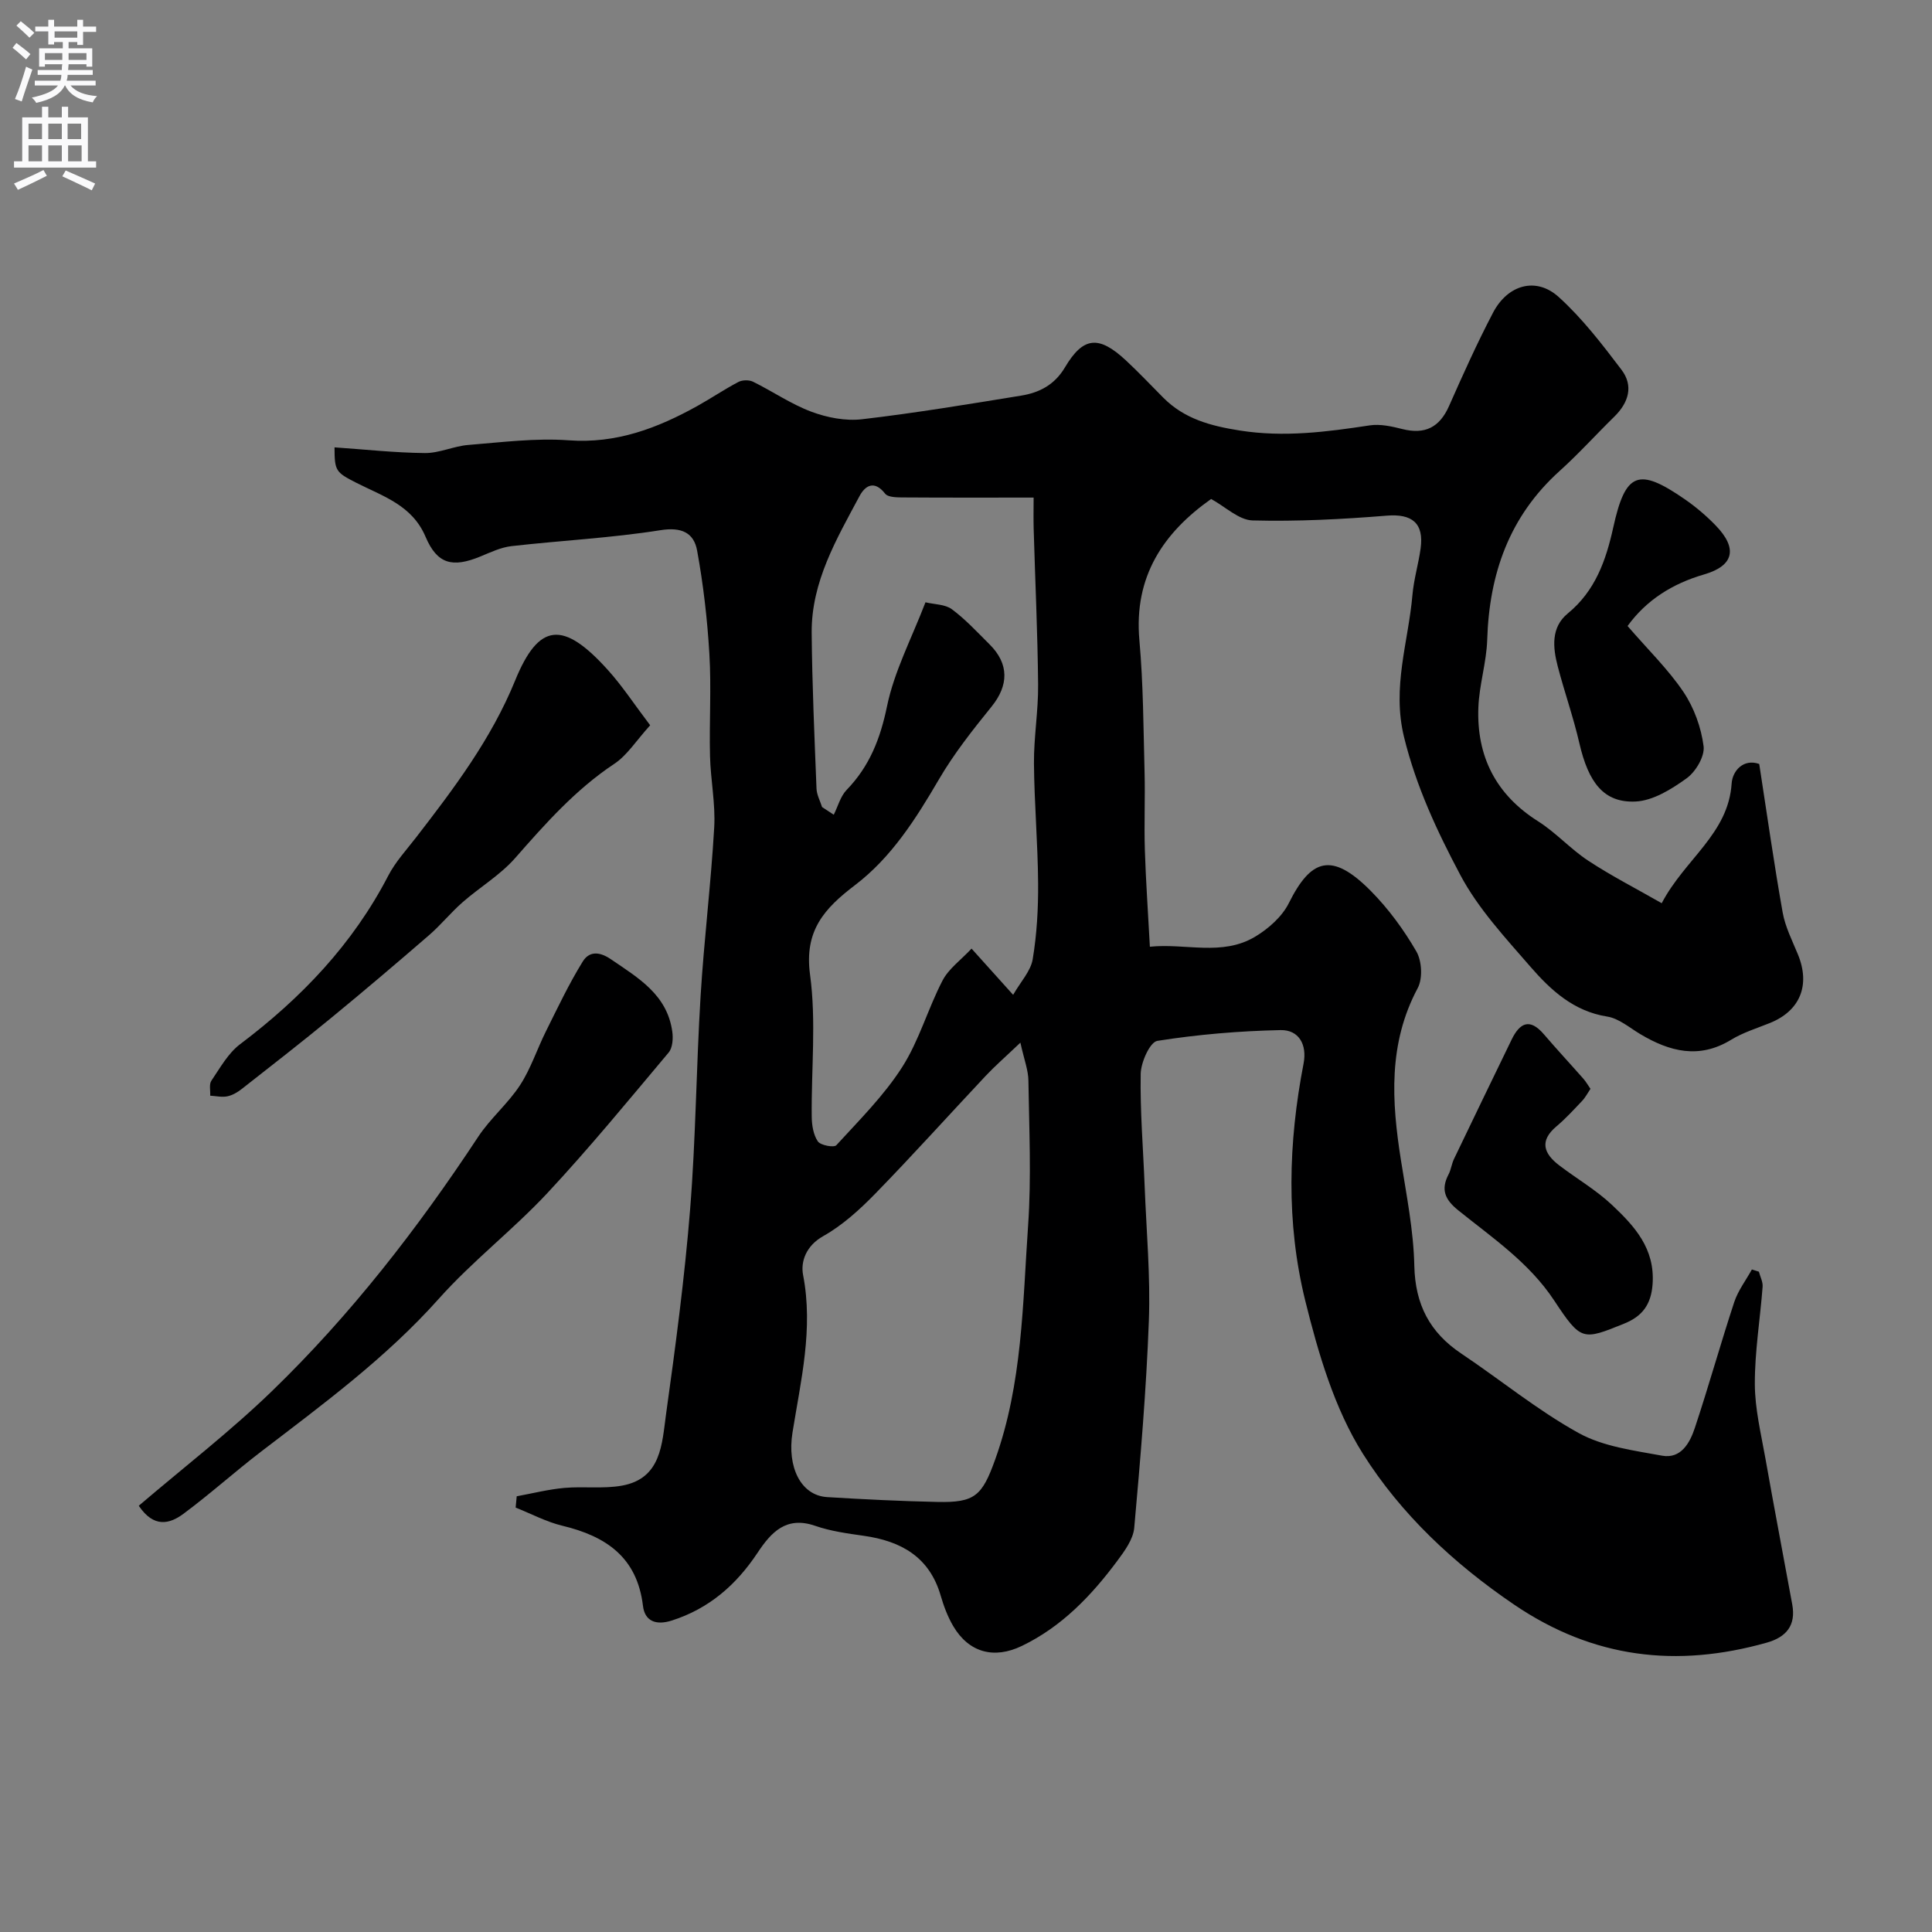 <svg enable-background="new 0 0 400 400" viewBox="0 0 400 400" xmlns="http://www.w3.org/2000/svg"><rect x="0" y="0" width="400" height="400" fill="#808080" stroke="none"/><g fill="#000001"><path d="m106.98 309.79c3.27-.6 6.53-1.43 9.83-1.73 3.96-.36 8.05.22 11.93-.47 8.2-1.46 8.31-8.69 9.15-14.74 1.97-14.11 3.85-28.26 4.99-42.46 1.18-14.69 1.27-29.46 2.17-44.17.71-11.65 2.15-23.26 2.82-34.92.28-4.9-.75-9.85-.87-14.79-.17-7.03.29-14.09-.13-21.1-.42-7.17-1.25-14.36-2.54-21.42-.67-3.67-3.19-4.92-7.59-4.22-10.2 1.62-20.56 2.13-30.84 3.3-2.2.25-4.34 1.28-6.43 2.14-5.82 2.4-8.97 1.57-11.37-4.09-2.78-6.55-8.85-8.38-14.34-11.17-4.27-2.17-4.49-2.47-4.5-7.33 6.26.43 12.48 1.12 18.7 1.18 3 .03 5.98-1.44 9.01-1.68 6.91-.55 13.89-1.46 20.75-.96 9.91.73 18.42-2.52 26.72-7.14 2.85-1.59 5.56-3.43 8.44-4.94.82-.43 2.21-.45 3.03-.05 4.06 2 7.87 4.64 12.07 6.21 3.26 1.22 7.08 1.96 10.49 1.56 11.02-1.28 21.98-3.11 32.94-4.89 3.77-.61 6.92-2.22 9.07-5.84 3.79-6.39 7-6.67 12.59-1.49 2.68 2.49 5.2 5.17 7.79 7.77 4.36 4.38 9.78 5.83 15.8 6.78 9.15 1.45 17.98.3 26.93-1.06 2.17-.33 4.57.21 6.75.76 4.68 1.18 7.71-.34 9.67-4.77 2.88-6.51 5.8-13.01 9.1-19.31 3.04-5.82 8.92-7.49 13.59-3.27 4.89 4.42 9 9.78 13.01 15.07 2.54 3.35 1.48 6.81-1.49 9.72-3.81 3.73-7.39 7.71-11.35 11.27-10.39 9.38-14.54 21.26-14.96 34.93-.15 4.69-1.66 9.33-1.83 14.02-.38 10.08 3.6 18.01 12.35 23.54 3.72 2.35 6.75 5.78 10.43 8.19 4.78 3.14 9.91 5.76 15.18 8.78 4.8-9.16 13.79-14.34 14.48-24.8.17-2.57 2.4-5.19 5.71-4.03 1.61 10.41 3.05 20.61 4.85 30.74.53 2.99 1.99 5.84 3.16 8.69 2.61 6.35.47 11.66-5.77 14.19-2.72 1.1-5.59 1.97-8.07 3.49-6.62 4.04-12.7 2.45-18.77-1.16-2.24-1.33-4.45-3.27-6.88-3.65-6.96-1.1-11.69-5.48-15.91-10.34-5.22-6.02-10.82-12.04-14.5-18.98-4.79-9.02-9.14-18.3-11.65-28.55-2.53-10.35.89-19.66 1.74-29.41.28-3.23 1.24-6.39 1.69-9.61.74-5.31-1.81-7.24-7-6.82-9.23.75-18.53 1.23-27.78.99-2.84-.07-5.62-2.82-8.59-4.44-9.85 6.96-16.04 16.02-14.85 29.25.81 9.06.83 18.19 1.07 27.3.14 5.36-.11 10.74.06 16.1.2 6.44.66 12.86 1.04 20.05 7.37-.77 14.92 2.02 21.78-2.07 2.76-1.65 5.59-4.15 6.99-6.96 4.55-9.12 8.83-10.75 16.99-2.5 3.65 3.69 6.81 8.01 9.41 12.5 1.15 1.98 1.34 5.62.28 7.6-6.14 11.49-5.4 23.44-3.47 35.63 1.15 7.26 2.61 14.56 2.77 21.86.18 8.01 3.18 13.79 9.72 18.17 8.14 5.45 15.79 11.75 24.32 16.46 5.07 2.8 11.37 3.6 17.24 4.68 3.94.72 5.78-2.67 6.8-5.75 2.87-8.63 5.31-17.4 8.15-26.03.79-2.4 2.42-4.52 3.66-6.77.48.15.97.3 1.45.46.27 1.04.85 2.11.77 3.12-.51 6.71-1.63 13.41-1.61 20.11.01 5.15 1.28 10.31 2.19 15.43 1.78 10.1 3.72 20.17 5.56 30.26.78 4.29-1.21 6.73-5.27 7.88-18.64 5.26-35.92 3.27-52.33-7.88-12.51-8.5-23.43-18.75-31.28-31.2-5.92-9.39-9.25-20.8-11.96-31.75-3.98-16.14-3.51-32.68-.34-49.06.76-3.93-.98-7.01-4.77-6.93-8.53.18-17.09.9-25.5 2.23-1.53.24-3.41 4.43-3.45 6.83-.14 7.76.52 15.53.82 23.3.36 9.27 1.21 18.56.87 27.8-.53 14.32-1.75 28.62-3.03 42.9-.22 2.38-2 4.8-3.53 6.86-5.35 7.19-11.47 13.59-19.71 17.57-5.78 2.8-11 1.4-14.24-4.1-1.14-1.94-1.96-4.13-2.59-6.3-2.33-8.03-8.21-11.3-15.93-12.39-3.38-.48-6.84-.95-10.04-2.06-6-2.08-9.11 1.3-11.95 5.58-4.39 6.62-10.04 11.57-17.77 14.03-3.24 1.03-5.57.15-5.95-3.04-1.21-10.08-7.65-14.42-16.68-16.59-3.33-.8-6.46-2.48-9.68-3.76.07-.77.15-1.55.22-2.34zm84.63-185.09c1.87.45 4.07.4 5.47 1.44 2.83 2.1 5.26 4.75 7.78 7.25 4.1 4.06 3.99 8.51.43 12.91-3.9 4.82-7.79 9.74-10.9 15.07-4.77 8.16-9.82 16.14-17.36 21.88-6.36 4.84-10.55 9.43-9.32 18.53 1.31 9.65.24 19.61.35 29.44.02 1.74.34 3.74 1.27 5.1.56.81 3.33 1.32 3.82.79 4.76-5.21 9.86-10.27 13.63-16.17 3.52-5.5 5.32-12.08 8.36-17.93 1.28-2.46 3.82-4.26 6.01-6.61 3.1 3.45 5.39 5.99 8.61 9.57 1.56-2.73 3.64-4.91 4.05-7.37.86-5.18 1.16-10.5 1.12-15.76-.06-8.26-.79-16.52-.86-24.78-.04-5.43.91-10.86.86-16.29-.1-10.76-.61-21.52-.92-32.28-.06-2.08-.01-4.17-.01-6.47-9.39 0-18.04.03-26.69-.03-1.39-.01-3.41.04-4.06-.79-2.29-2.92-4.18-1.58-5.3.52-4.76 8.9-9.98 17.75-9.9 28.28.09 10.76.58 21.52 1 32.28.05 1.28.75 2.54 1.15 3.81.81.53 1.61 1.06 2.42 1.59.87-1.73 1.38-3.81 2.67-5.14 4.73-4.89 6.96-10.57 8.35-17.28 1.49-7.24 5.07-14.02 7.97-21.56zm19.65 91.17c-3.08 2.93-5.24 4.81-7.19 6.88-7.63 8.12-15.08 16.41-22.86 24.39-3.23 3.31-6.79 6.55-10.78 8.79-3.56 2.01-4.69 5.28-4.16 8.04 2.16 11.17-.48 21.88-2.2 32.67-1.12 7.02 1.67 12.98 7.19 13.32 7.59.46 15.18.84 22.78 1 7.78.17 9.29-1.22 12.01-8.81 5.63-15.69 5.68-32.17 6.81-48.46.69-9.94.21-19.97.06-29.96-.02-2.15-.87-4.29-1.66-7.86z"/><path d="m28.73 311.75c9.38-8.01 18.94-15.38 27.56-23.72 16.33-15.8 30.21-33.7 42.72-52.68 2.51-3.81 6.17-6.86 8.66-10.68 2.23-3.42 3.52-7.46 5.36-11.15 2.43-4.88 4.77-9.84 7.63-14.46 1.19-1.92 3.16-2.27 5.8-.47 5.72 3.9 11.66 7.34 12.73 14.99.2 1.41.07 3.35-.75 4.33-8.25 9.82-16.39 19.75-25.13 29.12-7.12 7.62-15.51 14.07-22.44 21.84-10.91 12.24-23.95 21.82-36.83 31.68-5.46 4.18-10.59 8.81-16.12 12.91-2.79 2.05-6.07 2.94-9.19-1.71z"/><path d="m134.61 150.16c-2.91 3.2-4.76 6.22-7.44 7.99-8.02 5.33-14.24 12.36-20.51 19.5-3.1 3.53-7.33 6.03-10.91 9.17-2.43 2.13-4.48 4.69-6.92 6.8-6.71 5.8-13.47 11.55-20.33 17.18-6.07 4.99-12.27 9.82-18.45 14.66-.87.68-1.91 1.3-2.97 1.52-1.13.23-2.37-.06-3.56-.13.06-1.05-.26-2.37.25-3.11 1.8-2.65 3.46-5.68 5.94-7.55 12.65-9.54 23.32-20.69 30.67-34.88 1.48-2.86 3.76-5.33 5.76-7.92 7.87-10.18 15.58-20.4 20.51-32.49 4.89-11.98 9.92-12.5 19.21-2.18 2.97 3.29 5.42 7.05 8.75 11.44z"/><path d="m329.29 225.43c-.63.93-1.07 1.81-1.72 2.49-1.72 1.81-3.41 3.67-5.31 5.27-3.61 3.03-2.63 5.65.55 8.08 3.63 2.77 7.65 5.1 10.95 8.21 4.64 4.38 8.92 9 8.39 16.4-.31 4.3-2.21 6.66-5.81 8.13-8.7 3.53-8.98 3.68-14.58-4.78-5.19-7.85-12.78-12.95-19.85-18.65-2.77-2.23-3.64-4.3-2-7.44.52-.99.64-2.19 1.13-3.2 3.95-8.24 7.93-16.47 11.92-24.69 1.67-3.45 3.73-4.55 6.66-1.14 2.68 3.13 5.48 6.14 8.2 9.23.52.58.91 1.29 1.47 2.09z"/><path d="m336.97 129.61c4.31 4.99 8.45 9 11.59 13.68 2.18 3.25 3.65 7.33 4.15 11.2.27 2.09-1.62 5.28-3.5 6.64-3.13 2.26-6.98 4.66-10.63 4.82-6.55.28-9.71-3.94-11.59-12.08-1.23-5.35-3.08-10.56-4.47-15.88-1.03-3.93-1.44-8.1 2.07-10.98 5.71-4.69 7.91-10.99 9.42-17.82 2.52-11.44 5.19-12.48 14.83-5.81 2.28 1.58 4.44 3.41 6.37 5.41 4.61 4.75 3.79 8.34-2.39 10.14-6.59 1.91-11.99 5.34-15.85 10.68z"/></g><path d="m2.6 9.9.8-1c.9.7 1.9 1.4 2.9 2.3l-.9 1.1c-1.1-1-2-1.8-2.8-2.4zm.5 10.6c.9-2.1 1.6-4.3 2.3-6.7.4.2.8.4 1.3.6-.7 2.1-1.5 4.3-2.2 6.6zm.3-15.2.9-.9c1 .8 2 1.6 2.8 2.4l-1 1c-.9-.9-1.8-1.7-2.7-2.5zm12.6-1.2h1.2v1.4h2.7v1.1h-2.7v2.7h-1.2v-.6h-1.8v1.3h4.9v3.8h-1.2v-.5h-3.7c0 .4-.1.9-.1 1.2h5.1v1h-5.2c0 .5-.1.9-.2 1.2h6v1h-5.2c1.1 1.3 2.9 2 5.5 2.2-.4.4-.7.8-.9 1.3-2.9-.5-4.8-1.6-5.7-3.5h-.1c-.8 1.7-2.7 2.9-5.9 3.6-.2-.4-.6-.8-.9-1.1 2.8-.6 4.6-1.4 5.4-2.5h-4.8v-1h5.3c.1-.3.2-.7.2-1.2h-4.9v-1h5c0-.4 0-.8.1-1.2h-3.6v.5h-1.2v-3.8h4.9v-1.3h-1.8v.5h-1.2v-2.7h-2.7v-1h2.7v-1.4h1.2v1.4h4.8zm-6.7 8.3h3.6c0-.4 0-.9 0-1.4h-3.6zm1.9-4.6h4.8v-1.3h-4.7v1.3zm6.7 3.2h-3.7v1.4h3.7v-2.4z" fill="#fafafb"/><path d="m8.7 22.1h1.3v2.2h2.8v-2.2h1.3v2.2h4.1v9.1h1.7v1.3h-17v-1.3h1.7v-9.1h4.1zm.3 13.1.7 1.2c-1.8.9-3.8 1.9-6 2.9-.2-.4-.5-.8-.8-1.3 2.3-1 4.4-1.9 6.1-2.8zm-3.1-6.4h2.8v-3.2h-2.8zm0 4.6h2.8v-3.3h-2.8zm4.1-4.6h2.8v-3.2h-2.8zm0 4.6h2.8v-3.3h-2.8zm3.6 1.9c2.1.9 4.1 1.8 6.1 2.7l-.7 1.4c-2.2-1.1-4.2-2-6.1-2.9zm3.2-9.7h-2.8v3.2h2.8zm-2.7 7.8h2.8v-3.3h-2.8z" fill="#fafafb"/></svg>